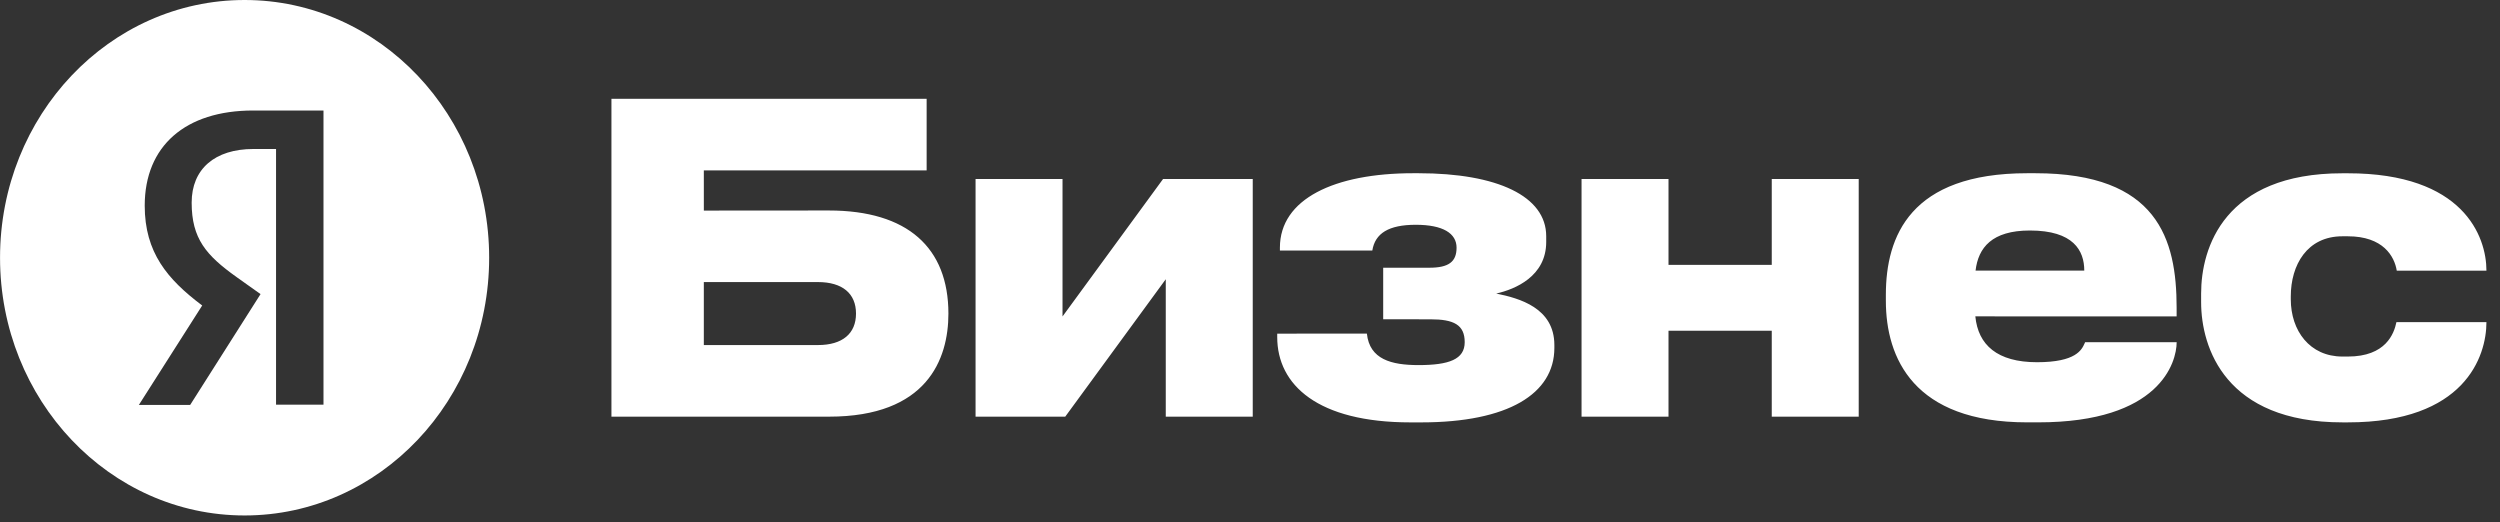 <?xml version="1.0" encoding="UTF-8"?> <svg xmlns="http://www.w3.org/2000/svg" width="134" height="28" viewBox="0 0 134 28" fill="none"><rect x="0" y="0" width="134" height="28" fill="#333333" stroke="none"/> <g clip-path="url(#clip0_504_4064)"> <path fill-rule="evenodd" clip-rule="evenodd" d="M37.726 11.287L44.425 11.282C48.649 11.282 50.833 13.277 50.835 16.807C50.835 19.263 49.685 22.333 44.433 22.333H32.773V5.296H49.668V9.133H37.725L37.726 11.287ZM43.843 18.495C45.154 18.495 45.882 17.881 45.882 16.807C45.882 15.733 45.153 15.119 43.843 15.119H37.725V18.495H43.843ZM83.314 18.496V18.648C83.314 21.105 80.838 22.64 76.178 22.64H75.595C70.643 22.64 68.459 20.643 68.459 18.065V17.883L73.265 17.882C73.41 19.262 74.575 19.569 76.032 19.569C77.666 19.569 78.508 19.262 78.508 18.341C78.508 17.406 77.919 17.115 76.676 17.115L74.139 17.113V14.35H76.614C77.635 14.35 78.072 14.043 78.072 13.276C78.072 12.508 77.344 12.048 75.887 12.048C74.43 12.048 73.704 12.508 73.556 13.429H68.603V13.273C68.603 10.666 71.517 9.285 75.74 9.285H76.032C80.255 9.285 82.877 10.513 82.877 12.662V12.969C82.877 14.811 81.216 15.505 80.197 15.734C81.438 15.986 83.314 16.501 83.314 18.496ZM111.763 18.341H116.669C116.669 19.417 115.777 22.64 109.246 22.638H108.653C102.567 22.638 101.082 19.184 101.082 16.122V15.801C101.082 12.662 102.392 9.285 108.656 9.285H109.093C115.648 9.285 116.667 12.815 116.667 16.491V16.959L105.878 16.957C106.027 18.492 107.056 19.415 109.186 19.415C111.282 19.415 111.582 18.744 111.734 18.406C111.744 18.383 111.754 18.361 111.763 18.341ZM111.717 14.503C111.717 13.429 111.135 12.355 108.803 12.355C106.764 12.355 106.035 13.276 105.89 14.504L111.717 14.503ZM128.448 17.268H133.273C133.273 19.111 132.108 22.641 125.845 22.639H125.553C119.29 22.639 117.98 18.649 117.98 16.193V15.733C117.98 13.279 119.218 9.286 125.553 9.288H125.845C132.032 9.286 133.273 12.665 133.273 14.507H128.466C128.342 13.739 127.737 12.665 125.845 12.665H125.553C123.661 12.665 122.786 14.2 122.786 15.888V16.04C122.786 17.73 123.806 19.111 125.553 19.111H125.845C127.884 19.111 128.321 17.883 128.448 17.268ZM94.966 22.334H99.627V9.595H94.966V14.198H89.432V9.595H84.771V22.334H89.432V17.728H94.966V22.334ZM62.485 22.334H67.147V9.595H62.34L56.951 16.962V9.595H52.29V22.334H57.096L62.485 14.967V22.334Z" fill="white"></path> <path fill-rule="evenodd" clip-rule="evenodd" d="M26.219 13.814C26.219 21.444 20.35 27.629 13.111 27.629C5.871 27.629 0.002 21.444 0.002 13.814C0.002 6.185 5.871 0 13.111 0C20.35 0 26.219 6.185 26.219 13.814ZM17.339 21.69V5.923H13.573C9.931 5.923 7.757 7.83 7.757 11.023C7.757 13.535 8.976 14.969 10.808 16.352L10.839 16.374L10.817 16.407L7.443 21.704H10.193L13.965 15.764L12.673 14.846C11.047 13.683 10.273 12.791 10.273 10.861C10.273 9.061 11.512 7.986 13.587 7.986H14.757H14.796V8.026V21.69H17.339Z" fill="white"></path> </g> <defs> <clipPath id="clip0_504_4064"> <rect width="134" height="27.629" fill="white"></rect> </clipPath> </defs> </svg> 